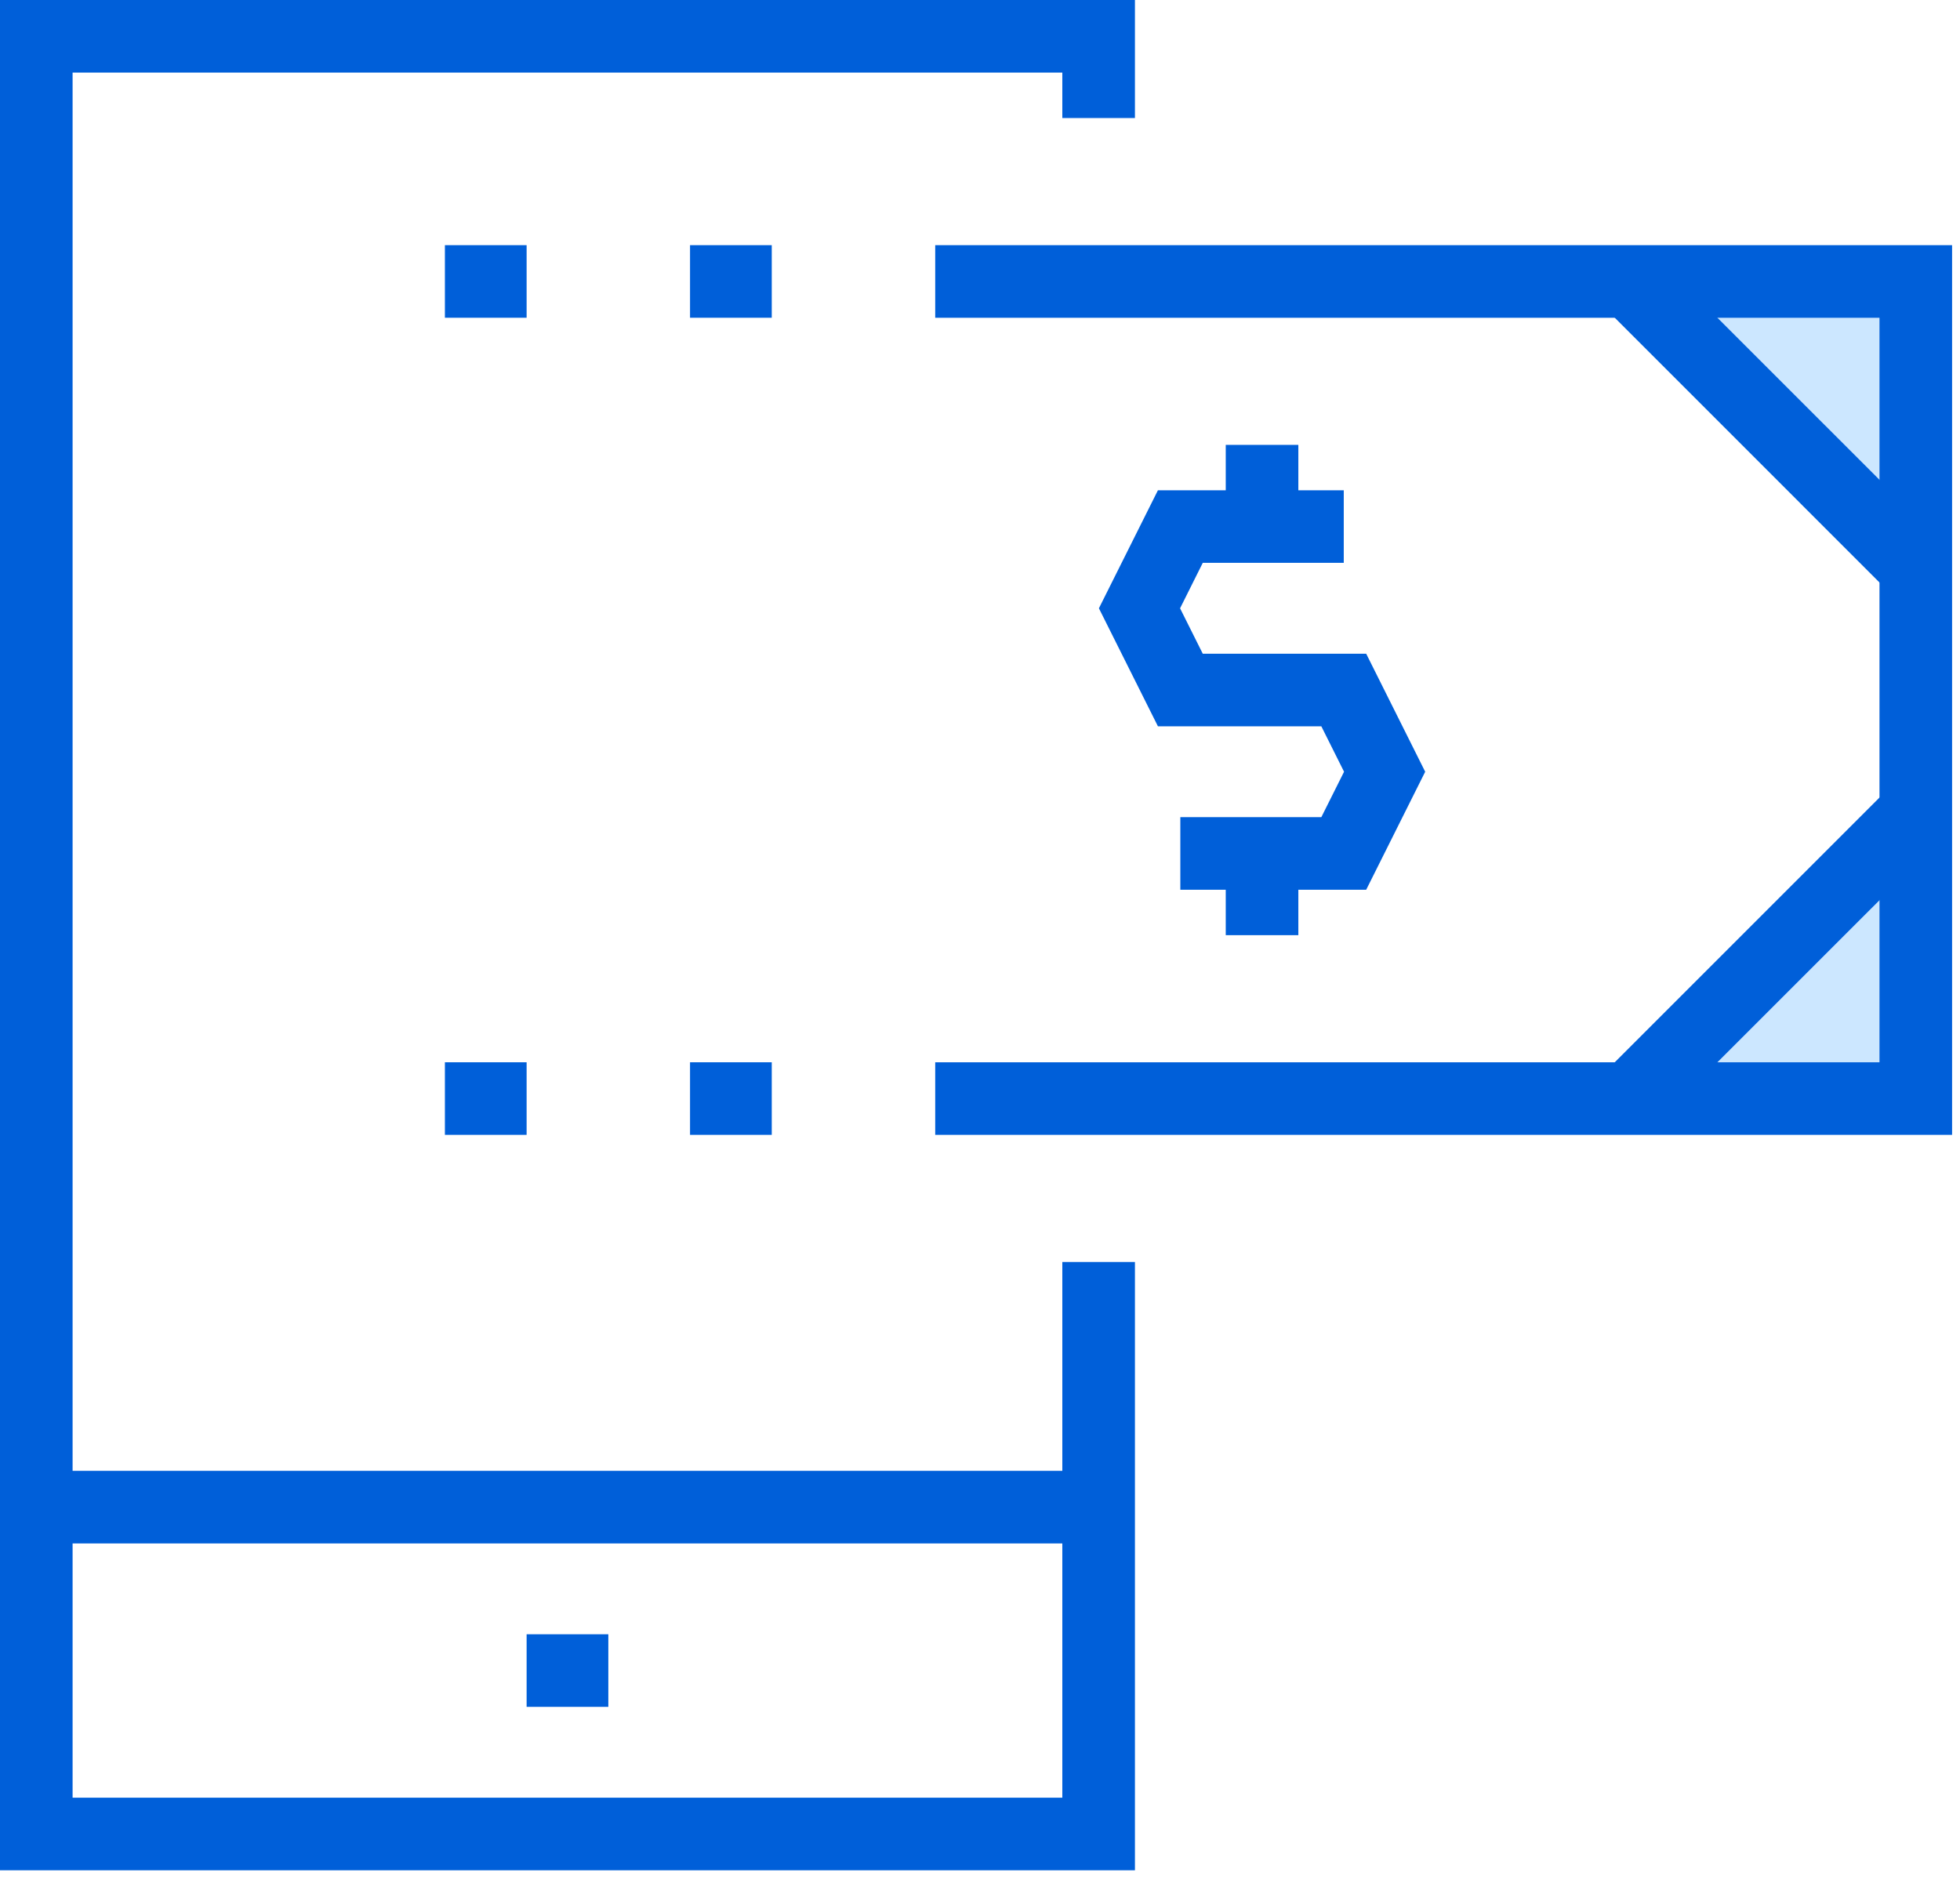 <?xml version="1.0" encoding="UTF-8"?>
<svg xmlns="http://www.w3.org/2000/svg" xmlns:xlink="http://www.w3.org/1999/xlink" width="81px" height="78px" viewBox="0 0 81 78">
  <!-- Generator: Sketch 46.2 (44496) - http://www.bohemiancoding.com/sketch -->
  <title>e-statements-mobile-banking</title>
  <desc>Created with Sketch.</desc>
  <defs></defs>
  <g id="Page-1" stroke="none" stroke-width="1" fill="none" fill-rule="evenodd">
    <g id="Artboard" transform="translate(-3, -5)">
      <g id="2.2.1-Free-Checking" transform="translate(-2, 0)">
        <g id="e-statements-mobile-banking" transform="translate(5, 5)">
          <polygon id="Fill-1" fill="#CCE7FF" points="79.173 23.451 79.173 11.632 67.354 11.632"></polygon>
          <polygon id="Fill-2" fill="#CCE7FF" points="79.173 33.583 79.173 45.402 67.354 45.402"></polygon>
          <polygon id="Fill-3" fill="#005FD9" points="1.5 63.788 45.402 63.788 45.402 60.788 1.5 60.788"></polygon>
          <polygon id="Fill-4" fill="#005FD9" points="0 0 0 77.296 46.903 77.296 46.903 52.156 43.902 52.156 43.902 74.296 3 74.296 3 3 43.902 3 43.902 4.878 46.903 4.878 46.903 0"></polygon>
          <polygon id="Fill-5" fill="#005FD9" points="21.763 70.542 25.14 70.542 25.14 67.542 21.763 67.542"></polygon>
          <polygon id="Fill-6" fill="#005FD9" points="66.293 12.692 78.112 24.512 80.233 22.39 68.414 10.572"></polygon>
          <polygon id="Fill-7" fill="#005FD9" points="66.293 44.342 68.414 46.462 80.233 34.645 78.112 32.523"></polygon>
          <polygon id="Fill-8" fill="#005FD9" points="56.46 36.772 48.779 36.772 48.779 33.772 54.606 33.772 55.545 31.895 54.606 30.017 47.853 30.017 45.414 25.14 47.853 20.262 55.533 20.262 55.533 23.262 49.706 23.262 48.768 25.14 49.706 27.017 56.46 27.017 58.898 31.895"></polygon>
          <polygon id="Fill-9" fill="#005FD9" points="50.656 21.763 53.656 21.763 53.656 18.386 50.656 18.386"></polygon>
          <polygon id="Fill-10" fill="#005FD9" points="50.656 38.649 53.656 38.649 53.656 35.272 50.656 35.272"></polygon>
          <polygon id="Fill-11" fill="#005FD9" points="38.649 10.132 38.649 13.133 77.673 13.133 77.673 43.903 38.649 43.903 38.649 46.902 80.673 46.902 80.673 10.132"></polygon>
          <polygon id="Fill-12" fill="#005FD9" points="28.517 13.132 31.894 13.132 31.894 10.132 28.517 10.132"></polygon>
          <polygon id="Fill-13" fill="#005FD9" points="28.517 46.902 31.894 46.902 31.894 43.902 28.517 43.902"></polygon>
          <polygon id="Fill-14" fill="#005FD9" points="18.386 13.132 21.763 13.132 21.763 10.132 18.386 10.132"></polygon>
          <polygon id="Fill-15" fill="#005FD9" points="18.386 46.902 21.763 46.902 21.763 43.902 18.386 43.902"></polygon>
        </g>
      </g>
    </g>
  </g>
</svg>

